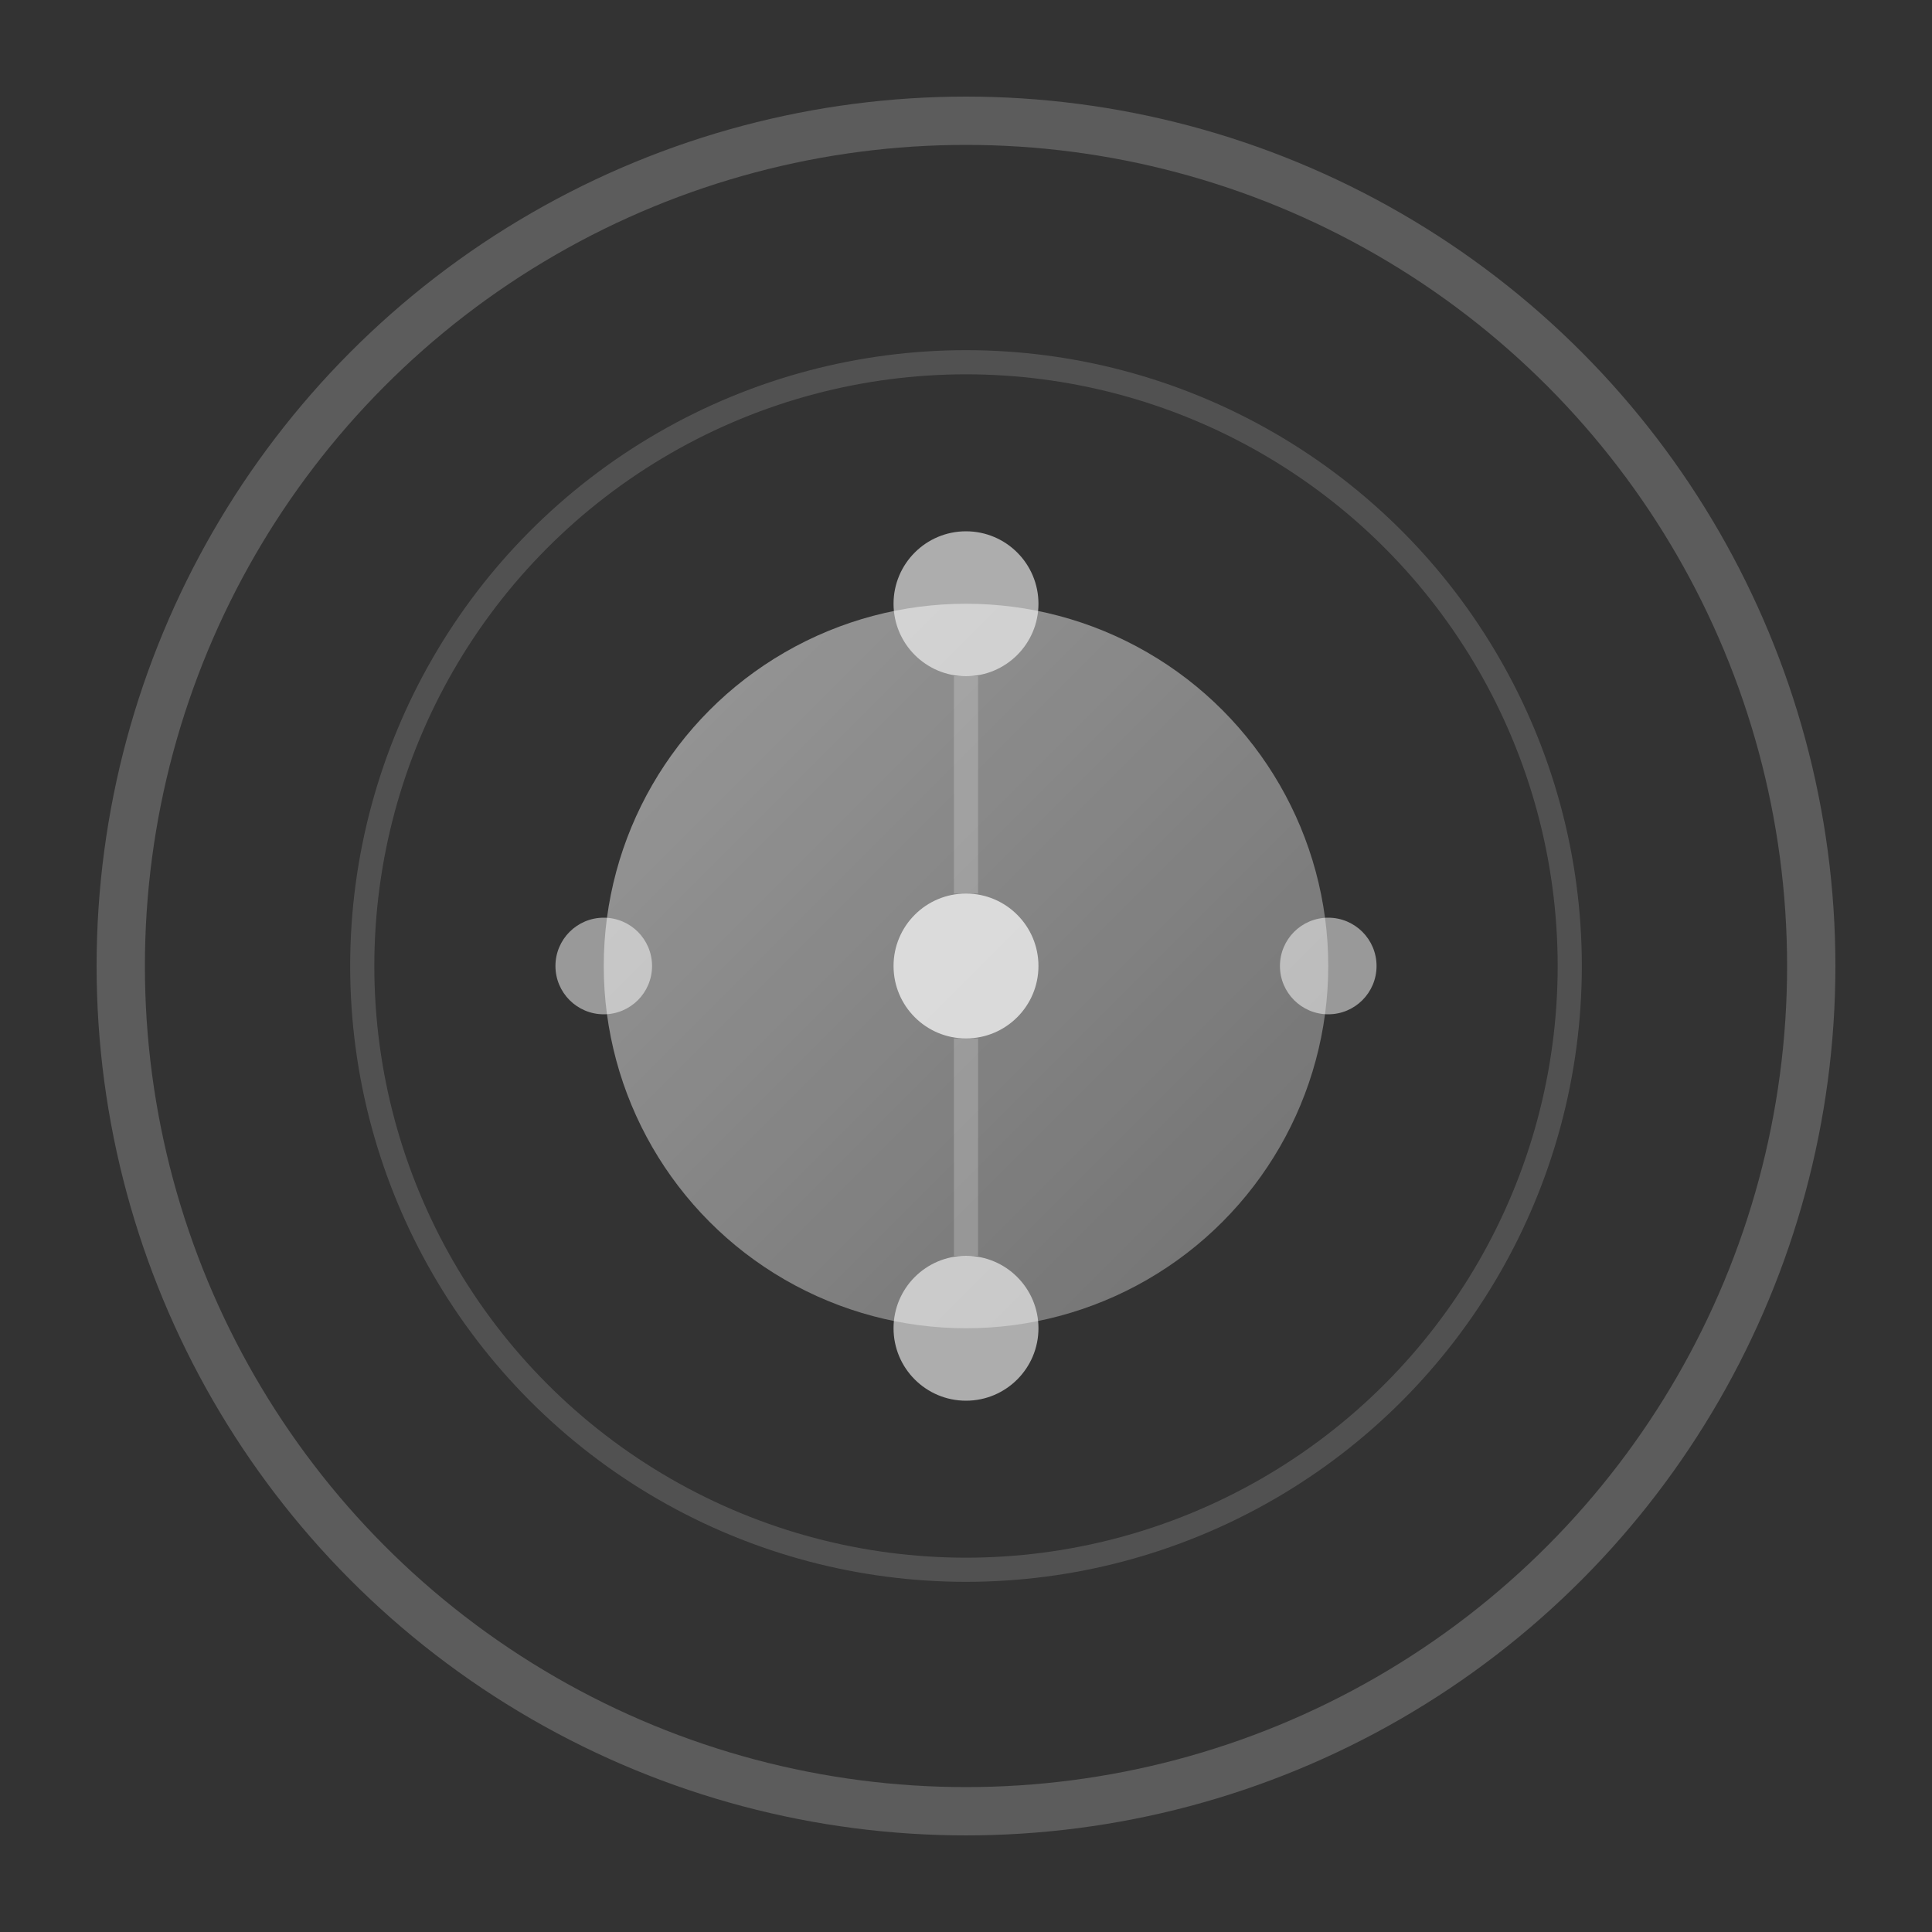 <svg viewBox="0 0 80 80" xmlns="http://www.w3.org/2000/svg">
    <rect x="0" y="0" width="80" height="80" fill="#333333" stroke="none"/>
    <defs>
        <linearGradient id="fossilGrad" x1="0%" y1="0%" x2="100%" y2="100%">
            <stop offset="0%" style="stop-color:rgba(255,255,255,0.5);stop-opacity:1" />
            <stop offset="100%" style="stop-color:rgba(255,255,255,0.3);stop-opacity:1" />
        </linearGradient>
    </defs>
    <!-- Fossil-like circular pattern -->
    <circle cx="40" cy="40" r="35" fill="none" stroke="rgba(255,255,255,0.2)" stroke-width="2"/>
    <circle cx="40" cy="40" r="25" fill="none" stroke="rgba(255,255,255,0.15)" stroke-width="1"/>
    <circle cx="40" cy="40" r="15" fill="url(#fossilGrad)"/>
    <!-- Vertebrae-like pattern -->
    <circle cx="40" cy="25" r="3" fill="rgba(255,255,255,0.6)"/>
    <circle cx="40" cy="40" r="3" fill="rgba(255,255,255,0.7)"/>
    <circle cx="40" cy="55" r="3" fill="rgba(255,255,255,0.6)"/>
    <circle cx="25" cy="40" r="2" fill="rgba(255,255,255,0.5)"/>
    <circle cx="55" cy="40" r="2" fill="rgba(255,255,255,0.5)"/>
    <!-- Connection lines -->
    <line x1="40" y1="28" x2="40" y2="37" stroke="rgba(255,255,255,0.2)" stroke-width="1"/>
    <line x1="40" y1="43" x2="40" y2="52" stroke="rgba(255,255,255,0.2)" stroke-width="1"/>
</svg>